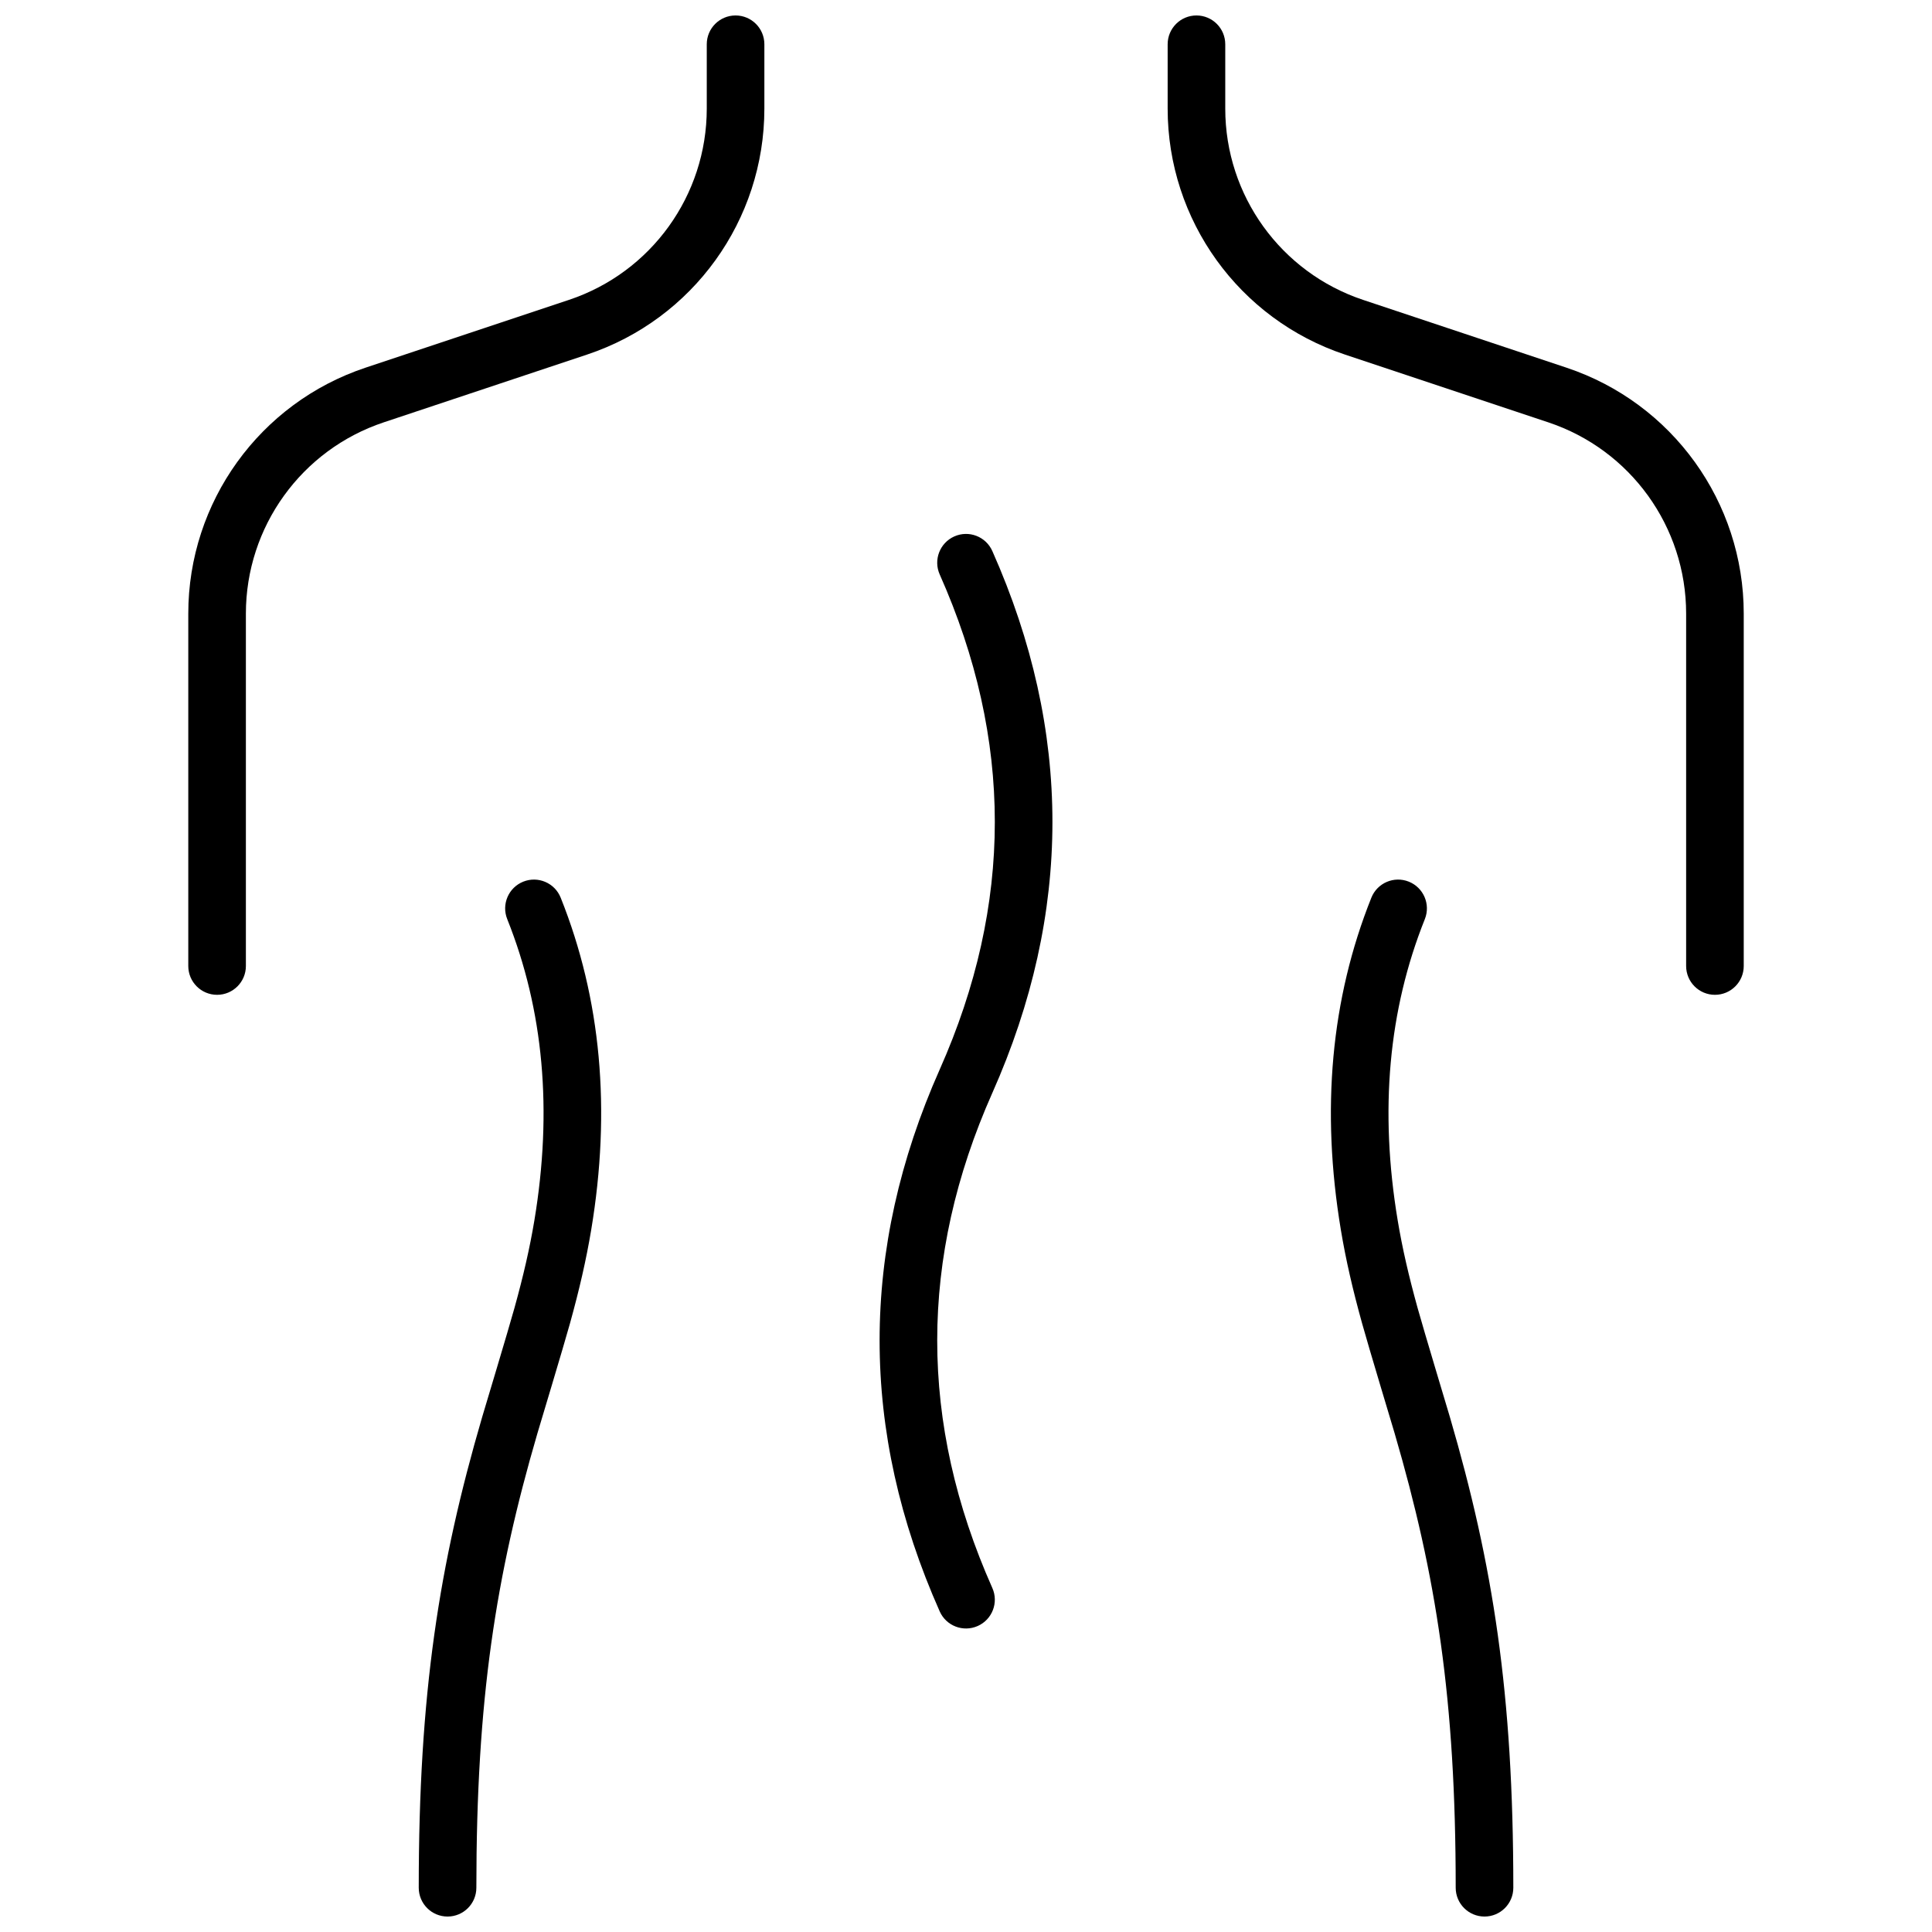 <?xml version="1.0" encoding="UTF-8"?>
<!-- Uploaded to: SVG Repo, www.svgrepo.com, Generator: SVG Repo Mixer Tools -->
<svg width="800px" height="800px" version="1.1" viewBox="144 144 512 512" xmlns="http://www.w3.org/2000/svg">
 <defs>
  <clipPath id="a">
   <path d="m193 148.09h414v503.81h-414z"/>
  </clipPath>
 </defs>
 <g clip-path="url(#a)">
  <path d="m331.3 155.73c0-4.215 3.418-7.633 7.633-7.633 4.219 0 7.633 3.418 7.633 7.633v17.055c0 29.57-18.922 55.824-46.973 65.176l-53.891 17.961c-21.82 7.273-36.539 27.695-36.539 50.691v93.391c0 4.215-3.418 7.633-7.633 7.633s-7.633-3.418-7.633-7.633v-93.391c0-29.57 18.922-55.824 46.977-65.176l53.891-17.961c21.816-7.273 36.535-27.691 36.535-50.691zm122.14 0c0-4.215 3.418-7.633 7.633-7.633s7.633 3.418 7.633 7.633v17.055c0 23 14.719 43.418 36.539 50.691l53.887 17.961c28.055 9.352 46.977 35.605 46.977 65.176v93.391c0 4.215-3.418 7.633-7.633 7.633s-7.633-3.418-7.633-7.633v-93.391c0-22.996-14.719-43.418-36.539-50.691l-53.887-17.961c-28.055-9.352-46.977-35.605-46.977-65.176zm-175.02 231.84c-1.566-3.914 0.336-8.355 4.25-9.922 3.914-1.566 8.359 0.336 9.922 4.254 10.715 26.785 13.391 56.188 8.078 88.055-1.324 7.945-3.129 15.762-5.621 24.758-1.703 6.144-8.168 27.559-8.629 29.137-11.051 37.816-16.18 70.469-16.18 120.42 0 4.215-3.418 7.633-7.633 7.633-4.219 0-7.637-3.418-7.637-7.633 0-51.48 5.356-85.555 16.797-124.7 0.504-1.727 6.922-22.988 8.566-28.934 2.363-8.516 4.047-15.824 5.277-23.188 4.863-29.199 2.449-55.773-7.191-79.879zm243.18 0c-9.645 24.105-12.059 50.68-7.191 79.879 1.227 7.363 2.914 14.672 5.273 23.188 1.648 5.945 8.062 27.207 8.566 28.934 11.441 39.148 16.797 73.223 16.797 124.7 0 4.215-3.418 7.633-7.633 7.633-4.219 0-7.637-3.418-7.637-7.633 0-49.953-5.129-82.605-16.18-120.42-0.461-1.578-6.926-22.992-8.625-29.137-2.496-8.996-4.301-16.812-5.625-24.758-5.309-31.867-2.637-61.27 8.078-88.055 1.566-3.918 6.008-5.82 9.922-4.254 3.914 1.566 5.816 6.008 4.254 9.922zm-128.57-91.336c-1.711-3.852 0.023-8.363 3.875-10.078 3.852-1.711 8.363 0.023 10.074 3.879 21.234 47.773 21.234 95.828 0 143.6-19.477 43.828-19.477 87.375 0 131.2 1.715 3.852-0.02 8.363-3.875 10.074-3.852 1.711-8.363-0.023-10.074-3.875-21.234-47.773-21.234-95.828 0-143.6 19.477-43.828 19.477-87.375 0-131.2z"/>
 </g>
</svg>